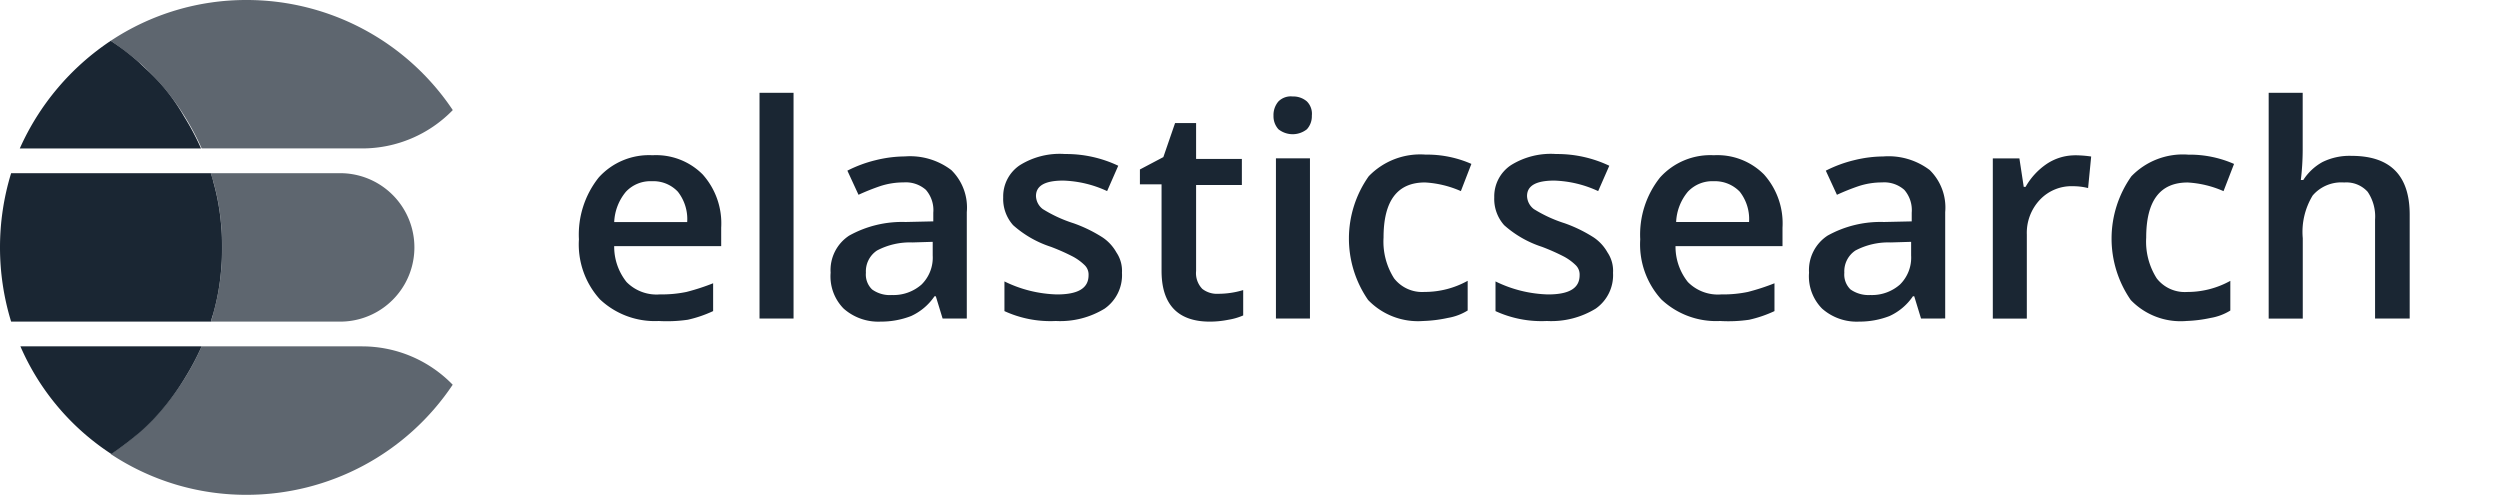 <svg viewBox="0 0 191.995 38" height="38" width="191.995" xmlns="http://www.w3.org/2000/svg"><g transform="translate(-86.8 -87.5)"><path fill="none" transform="translate(-47.88 -7.875)" d="M178,102.5H326.675v19.475H178Z"></path><path fill="#1a2633" transform="translate(-49.14 -7.875)" d="M186.528,120.027a6.136,6.136,0,0,1-4.513-1.662,6.268,6.268,0,0,1-1.615-4.608,7.038,7.038,0,0,1,1.52-4.75,5.2,5.2,0,0,1,4.133-1.71,5.047,5.047,0,0,1,3.848,1.472,5.629,5.629,0,0,1,1.425,4.085v1.425h-8.218a4.358,4.358,0,0,0,.95,2.755,3.235,3.235,0,0,0,2.565.95,9.329,9.329,0,0,0,2.042-.19,16.782,16.782,0,0,0,2.042-.665v2.137a9.425,9.425,0,0,1-1.947.665A11.218,11.218,0,0,1,186.528,120.027Zm-.523-10.735a2.574,2.574,0,0,0-1.995.808,3.886,3.886,0,0,0-.9,2.328h5.605A3.411,3.411,0,0,0,188,110.1,2.574,2.574,0,0,0,186.005,109.292Zm10.878,10.545H194.27V102.5h2.613Zm11.447,0-.522-1.71h-.1a4.357,4.357,0,0,1-1.8,1.52,6.361,6.361,0,0,1-2.328.427,4.009,4.009,0,0,1-2.85-1,3.522,3.522,0,0,1-1-2.755,3.161,3.161,0,0,1,1.425-2.85,8.349,8.349,0,0,1,4.323-1.045l2.137-.048v-.665a2.37,2.37,0,0,0-.57-1.757,2.322,2.322,0,0,0-1.71-.57,5.742,5.742,0,0,0-1.8.285,17.319,17.319,0,0,0-1.663.665l-.855-1.853a9.907,9.907,0,0,1,2.185-.808,9.588,9.588,0,0,1,2.232-.285A5.232,5.232,0,0,1,209,108.437a4.03,4.03,0,0,1,1.188,3.23v8.17Zm-3.895-1.805a3.255,3.255,0,0,0,2.28-.808,2.9,2.9,0,0,0,.855-2.232v-1.045l-1.567.047a5.407,5.407,0,0,0-2.708.618,1.918,1.918,0,0,0-.855,1.71,1.585,1.585,0,0,0,.475,1.282A2.321,2.321,0,0,0,204.435,118.032Zm17.67-1.71a3.138,3.138,0,0,1-1.33,2.755,6.535,6.535,0,0,1-3.753.95,8.443,8.443,0,0,1-3.943-.76v-2.28a9.685,9.685,0,0,0,4.037,1c1.615,0,2.423-.475,2.423-1.473a1,1,0,0,0-.285-.76,4.013,4.013,0,0,0-.9-.665,15.946,15.946,0,0,0-1.71-.76,8.116,8.116,0,0,1-2.9-1.663,3.026,3.026,0,0,1-.76-2.137,2.88,2.88,0,0,1,1.282-2.47,5.78,5.78,0,0,1,3.468-.855,9.325,9.325,0,0,1,4.085.9l-.855,1.947a8.593,8.593,0,0,0-3.373-.807c-1.377,0-2.09.38-2.09,1.188a1.309,1.309,0,0,0,.523,1,10.44,10.44,0,0,0,2.375,1.093,10.807,10.807,0,0,1,2.232,1.093,3.371,3.371,0,0,1,1.045,1.14A2.522,2.522,0,0,1,222.105,116.322Zm7.41,1.615a6.582,6.582,0,0,0,1.9-.285V119.6a4.722,4.722,0,0,1-1.14.332,7.249,7.249,0,0,1-1.425.143c-2.47,0-3.705-1.33-3.705-3.895v-6.65h-1.662v-1.14l1.8-.95.9-2.613h1.615v2.755h3.515v2h-3.515v6.6a1.736,1.736,0,0,0,.475,1.377A1.828,1.828,0,0,0,229.515,117.937Zm4.227-13.68a1.6,1.6,0,0,1,.38-1.093,1.341,1.341,0,0,1,1.092-.38,1.6,1.6,0,0,1,1.093.38,1.341,1.341,0,0,1,.38,1.093,1.479,1.479,0,0,1-.38,1.045,1.76,1.76,0,0,1-2.185,0A1.479,1.479,0,0,1,233.743,104.257Zm2.8,15.58h-2.613v-12.3h2.613Zm8.692.19a5.31,5.31,0,0,1-4.227-1.615,8.288,8.288,0,0,1,.048-9.5,5.492,5.492,0,0,1,4.37-1.663,8.452,8.452,0,0,1,3.515.713l-.808,2.09a7.9,7.9,0,0,0-2.755-.665c-2.138,0-3.183,1.425-3.183,4.228a5.256,5.256,0,0,0,.808,3.135,2.724,2.724,0,0,0,2.327,1.045,6.8,6.8,0,0,0,3.325-.855v2.28a4.2,4.2,0,0,1-1.52.57A10.344,10.344,0,0,1,245.238,120.027Zm14.583-3.705a3.138,3.138,0,0,1-1.33,2.755,6.535,6.535,0,0,1-3.752.95,8.443,8.443,0,0,1-3.943-.76v-2.28a9.685,9.685,0,0,0,4.037,1c1.615,0,2.422-.475,2.422-1.473a1,1,0,0,0-.285-.76,4.013,4.013,0,0,0-.9-.665,15.942,15.942,0,0,0-1.71-.76,8.116,8.116,0,0,1-2.9-1.662,3.026,3.026,0,0,1-.76-2.138,2.88,2.88,0,0,1,1.283-2.47,5.78,5.78,0,0,1,3.467-.855,9.325,9.325,0,0,1,4.085.9l-.855,1.948a8.593,8.593,0,0,0-3.372-.808c-1.377,0-2.09.38-2.09,1.188a1.309,1.309,0,0,0,.523,1,10.439,10.439,0,0,0,2.375,1.092,10.809,10.809,0,0,1,2.233,1.093,3.37,3.37,0,0,1,1.045,1.14,2.522,2.522,0,0,1,.428,1.567Zm8.217,3.705a6.136,6.136,0,0,1-4.512-1.663,6.268,6.268,0,0,1-1.615-4.607,7.038,7.038,0,0,1,1.52-4.75,5.2,5.2,0,0,1,4.133-1.71,5.047,5.047,0,0,1,3.848,1.473,5.629,5.629,0,0,1,1.425,4.085v1.425h-8.217a4.358,4.358,0,0,0,.95,2.755,3.235,3.235,0,0,0,2.565.95,9.329,9.329,0,0,0,2.043-.19,16.779,16.779,0,0,0,2.042-.665v2.137a9.425,9.425,0,0,1-1.948.665A11.049,11.049,0,0,1,268.037,120.027Zm-.475-10.735a2.574,2.574,0,0,0-1.995.807,3.886,3.886,0,0,0-.9,2.327h5.6a3.411,3.411,0,0,0-.712-2.327,2.646,2.646,0,0,0-2-.807Zm15.912,10.545-.522-1.71h-.1a4.357,4.357,0,0,1-1.8,1.52,6.361,6.361,0,0,1-2.328.427,4.009,4.009,0,0,1-2.85-1,3.522,3.522,0,0,1-1-2.755,3.161,3.161,0,0,1,1.425-2.85,8.349,8.349,0,0,1,4.323-1.045l2.137-.047v-.665a2.37,2.37,0,0,0-.57-1.757,2.323,2.323,0,0,0-1.71-.57,5.742,5.742,0,0,0-1.8.285,17.322,17.322,0,0,0-1.663.665l-.855-1.853a9.907,9.907,0,0,1,2.185-.807,9.588,9.588,0,0,1,2.233-.285,5.232,5.232,0,0,1,3.563,1.045,4.03,4.03,0,0,1,1.188,3.23v8.17Zm-3.895-1.805a3.255,3.255,0,0,0,2.28-.808,2.9,2.9,0,0,0,.855-2.232v-1.045l-1.567.047a5.408,5.408,0,0,0-2.708.618,1.918,1.918,0,0,0-.855,1.71,1.585,1.585,0,0,0,.475,1.282A2.411,2.411,0,0,0,279.58,118.032ZM295.255,107.3a8.885,8.885,0,0,1,1.283.095l-.237,2.423a4.685,4.685,0,0,0-1.14-.142,3.333,3.333,0,0,0-2.565,1.045,3.7,3.7,0,0,0-1,2.66v6.46h-2.612v-12.3h2.042l.333,2.185h.142a5.232,5.232,0,0,1,1.615-1.757,3.909,3.909,0,0,1,2.138-.665Zm8.55,12.73a5.31,5.31,0,0,1-4.228-1.615,8.288,8.288,0,0,1,.048-9.5,5.492,5.492,0,0,1,4.37-1.663,8.452,8.452,0,0,1,3.515.713l-.808,2.09a7.9,7.9,0,0,0-2.755-.665c-2.138,0-3.183,1.425-3.183,4.228a5.256,5.256,0,0,0,.808,3.135,2.724,2.724,0,0,0,2.328,1.045,6.8,6.8,0,0,0,3.325-.855v2.28a4.2,4.2,0,0,1-1.52.57A10.345,10.345,0,0,1,303.8,120.027Zm17.147-.19H318.34v-7.6a3.376,3.376,0,0,0-.57-2.137,2.195,2.195,0,0,0-1.8-.713,2.891,2.891,0,0,0-2.422,1,5.376,5.376,0,0,0-.76,3.278v6.175H310.17V102.5h2.612v4.418a19.566,19.566,0,0,1-.143,2.28h.19a4.1,4.1,0,0,1,1.472-1.378,4.693,4.693,0,0,1,2.233-.475c2.992,0,4.465,1.52,4.465,4.513v7.98Z"></path><path opacity="0.7" fill="#1a2633" transform="translate(-17.903 -14.7)" d="M130.828,115.5H120.9c.048.238.143.475.19.665a17.459,17.459,0,0,1,.617,3.563c.048.475.048,1,.048,1.472s0,1-.048,1.473a17.458,17.458,0,0,1-.617,3.562c-.048.238-.143.475-.19.665h9.928a5.7,5.7,0,0,0,0-11.4Z"></path><path fill="#1a2633" transform="translate(0 -14.7)" d="M103.8,122.673c.048-.475.048-1,.048-1.473s0-1-.048-1.473a17.458,17.458,0,0,0-.618-3.562c-.048-.238-.142-.475-.19-.665H87.655a19.427,19.427,0,0,0,0,11.4H103c.048-.238.142-.475.19-.665A17.459,17.459,0,0,0,103.8,122.673Z"></path><path opacity="0.7" fill="#1a2633" transform="translate(-9.398 -29.4)" d="M124.033,143.5h-12.35a19.526,19.526,0,0,1-1.283,2.423,18.439,18.439,0,0,1-2.518,3.23c-.332.332-.665.618-1,.95a18.9,18.9,0,0,1-2.185,1.663,18.8,18.8,0,0,0,10.45,3.135,19.04,19.04,0,0,0,15.817-8.455,9.687,9.687,0,0,0-6.935-2.945Z"></path><path fill="#1a2633" transform="translate(-1.733 -29.4)" d="M102.735,145.923a19.527,19.527,0,0,0,1.283-2.423H90.1a18.782,18.782,0,0,0,6.982,8.265,24.092,24.092,0,0,0,2.185-1.663c.332-.285.665-.617,1-.95a18.721,18.721,0,0,0,2.47-3.23Z"></path><path fill="#1a2633" transform="translate(-1.68 -3.465)" d="M100.165,96.713c-.332-.333-.665-.618-1-.95A18.9,18.9,0,0,0,96.983,94.1,19.418,19.418,0,0,0,90,102.365h13.917a19.525,19.525,0,0,0-1.282-2.423,14.938,14.938,0,0,0-2.47-3.23Z"></path><path opacity="0.7" fill="#1a2633" transform="translate(-9.398)" d="M115.15,87.5a18.8,18.8,0,0,0-10.45,3.135,24.092,24.092,0,0,1,2.185,1.662c.332.285.665.618,1,.95a18.439,18.439,0,0,1,2.518,3.23,19.526,19.526,0,0,1,1.283,2.422h12.35a9.688,9.688,0,0,0,6.935-2.945A19.04,19.04,0,0,0,115.15,87.5Z"></path></g></svg>